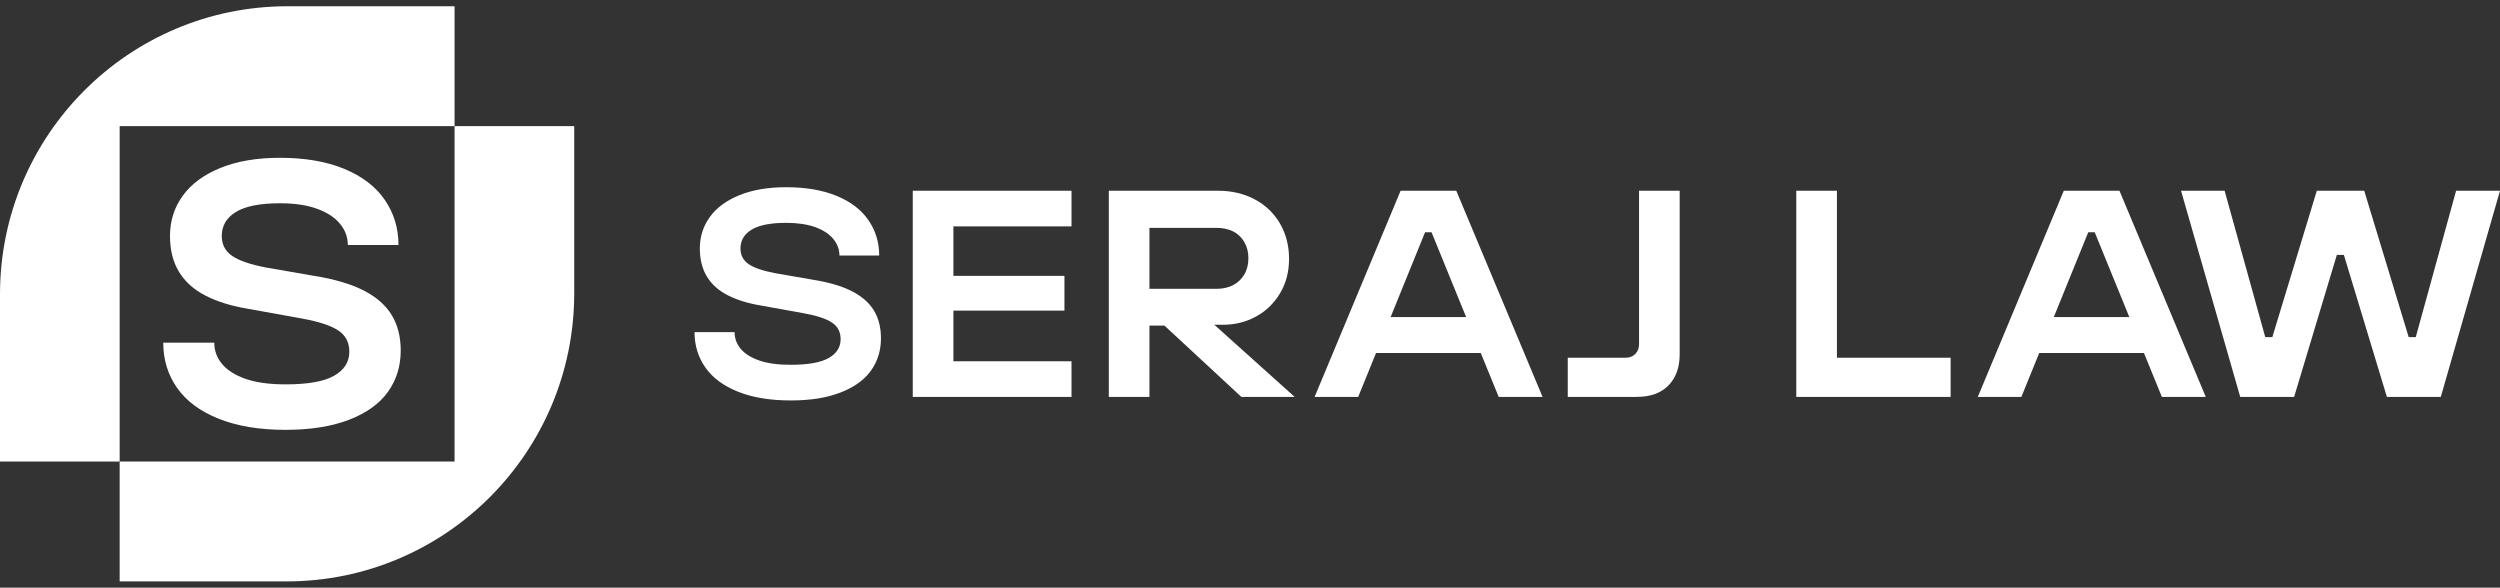 <svg width="251" height="59" viewBox="0 0 251 59" fill="none" xmlns="http://www.w3.org/2000/svg">
<rect x="0" y="0" width="251" height="59" fill="#333333" stroke="none"/>
<g clip-path="url(#clip0_19_635)">
<path d="M45.638 46.339H12.014V58.372H28.775C44.723 58.372 57.652 45.423 57.652 29.449V12.662H45.638V46.339Z" fill="white"/>
<path d="M12.014 12.662H45.638V0.628H28.877C12.929 0.628 0 13.578 0 29.552V46.339H12.014V12.662Z" fill="white"/>
<path d="M28.669 43.157C26.057 43.157 23.823 42.786 21.964 42.044C20.106 41.302 18.712 40.271 17.784 38.95C16.854 37.63 16.39 36.115 16.39 34.404H21.512C21.512 35.209 21.776 35.926 22.303 36.554C22.831 37.183 23.621 37.68 24.676 38.045C25.73 38.41 27.061 38.591 28.669 38.591C30.904 38.591 32.53 38.303 33.547 37.724C34.564 37.145 35.073 36.34 35.073 35.309C35.073 34.379 34.702 33.668 33.961 33.178C33.22 32.688 32.021 32.291 30.364 31.99L24.94 31.009C23.257 30.733 21.826 30.292 20.646 29.688C19.465 29.085 18.574 28.287 17.971 27.292C17.368 26.299 17.067 25.098 17.067 23.689C17.067 22.18 17.494 20.835 18.348 19.652C19.201 18.471 20.463 17.539 22.134 16.86C23.803 16.182 25.793 15.842 28.104 15.842C30.615 15.842 32.768 16.213 34.564 16.954C36.359 17.697 37.715 18.734 38.632 20.067C39.548 21.4 40.007 22.91 40.007 24.595H34.922C34.922 23.815 34.658 23.104 34.131 22.463C33.603 21.822 32.831 21.319 31.814 20.954C30.797 20.59 29.56 20.407 28.104 20.407C26.12 20.407 24.651 20.697 23.697 21.275C22.742 21.854 22.265 22.659 22.265 23.689C22.265 24.545 22.61 25.211 23.301 25.689C23.992 26.167 25.128 26.556 26.71 26.858L31.493 27.689C33.552 28.016 35.222 28.506 36.503 29.16C37.784 29.814 38.725 30.637 39.328 31.631C39.931 32.624 40.232 33.813 40.232 35.196C40.232 36.78 39.799 38.171 38.933 39.365C38.067 40.559 36.761 41.49 35.015 42.157C33.27 42.823 31.154 43.156 28.669 43.156" fill="white"/>
</g>
<g clip-path="url(#clip1_19_635)">
<path d="M85.522 29.234C84.516 28.721 83.205 28.337 81.589 28.08L77.834 27.43C76.593 27.194 75.7 26.887 75.158 26.513C74.615 26.139 74.344 25.616 74.344 24.946C74.344 24.138 74.719 23.508 75.468 23.054C76.218 22.6 77.37 22.374 78.928 22.374C80.071 22.374 81.043 22.517 81.841 22.802C82.639 23.088 83.245 23.483 83.659 23.985C84.073 24.488 84.28 25.045 84.28 25.655H88.272C88.272 24.335 87.912 23.152 87.193 22.107C86.472 21.062 85.408 20.249 83.999 19.667C82.589 19.087 80.898 18.796 78.928 18.796C77.114 18.796 75.552 19.062 74.241 19.594C72.93 20.126 71.939 20.856 71.27 21.782C70.599 22.709 70.264 23.763 70.264 24.946C70.264 26.05 70.501 26.991 70.974 27.77C71.447 28.549 72.146 29.174 73.073 29.647C74 30.121 75.123 30.466 76.444 30.683L80.702 31.452C82.004 31.688 82.945 31.999 83.526 32.383C84.108 32.767 84.398 33.324 84.398 34.054C84.398 34.862 83.999 35.493 83.201 35.946C82.403 36.4 81.125 36.626 79.371 36.626C78.109 36.626 77.065 36.484 76.237 36.197C75.409 35.912 74.788 35.522 74.374 35.029C73.96 34.536 73.752 33.975 73.752 33.344H69.731C69.731 34.685 70.096 35.872 70.825 36.907C71.554 37.942 72.648 38.75 74.108 39.332C75.567 39.913 77.321 40.204 79.371 40.204C81.422 40.204 82.983 39.942 84.353 39.42C85.724 38.899 86.748 38.169 87.429 37.233C88.108 36.296 88.449 35.207 88.449 33.965C88.449 32.882 88.212 31.95 87.739 31.171C87.266 30.393 86.527 29.747 85.522 29.234Z" fill="white"/>
<path d="M91.641 39.85H107.579V36.271H95.721V31.185H106.87V27.696H95.721V22.728H107.579V19.15H91.641V39.85Z" fill="white"/>
<path d="M122.797 32.605C123.999 32.605 125.103 32.329 126.109 31.777C127.114 31.226 127.917 30.447 128.519 29.441C129.12 28.436 129.421 27.282 129.421 25.981C129.421 24.68 129.115 23.478 128.505 22.433C127.893 21.388 127.046 20.58 125.961 20.008C124.877 19.436 123.655 19.15 122.295 19.15H111.325V39.849H115.405V32.692H116.913L124.631 39.849H129.983L121.916 32.604H122.797V32.605ZM115.405 28.998V22.877H122.117C122.767 22.877 123.329 22.995 123.802 23.232C124.275 23.468 124.65 23.823 124.926 24.296C125.201 24.77 125.34 25.312 125.34 25.922C125.34 26.533 125.201 27.101 124.926 27.564C124.65 28.028 124.275 28.382 123.802 28.628C123.329 28.875 122.767 28.998 122.117 28.998H115.405Z" fill="white"/>
<path d="M140.621 19.15L131.987 39.849H136.363L138.152 35.444H148.671L150.469 39.849H154.874L146.211 19.15H140.621ZM139.618 31.836L143.076 23.32H143.727L147.2 31.836H139.618Z" fill="white"/>
<path d="M164.56 34.557C164.56 34.952 164.436 35.276 164.189 35.532C163.943 35.789 163.603 35.917 163.17 35.917H157.403V39.849H164.322C165.702 39.849 166.766 39.465 167.516 38.696C168.265 37.927 168.64 36.883 168.64 35.562V19.15H164.56V34.557Z" fill="white"/>
<path d="M184.427 19.15H180.347V39.85H195.842V35.917H184.427V19.15Z" fill="white"/>
<path d="M207.205 19.15L198.57 39.849H202.947L204.736 35.444H215.255L217.052 39.849H221.458L212.794 19.15H207.205ZM206.201 31.836L209.66 23.32H210.31L213.784 31.836H206.201Z" fill="white"/>
<path d="M246.593 19.15L242.543 33.846H241.833L237.368 19.15H232.608L228.142 33.846H227.432L223.351 19.15H218.976L224.919 39.85H230.33L234.618 25.597H235.327L239.644 39.85H245.056L251 19.15H246.593Z" fill="white"/>
</g>
<defs>
<clipPath id="clip0_19_635">
<rect width="57.652" height="57.744" fill="white" transform="translate(0 0.628)"/>
</clipPath>
<clipPath id="clip1_19_635">
<rect width="181.268" height="21.409" fill="white" transform="translate(69.731 18.796)"/>
</clipPath>
</defs>
</svg>
